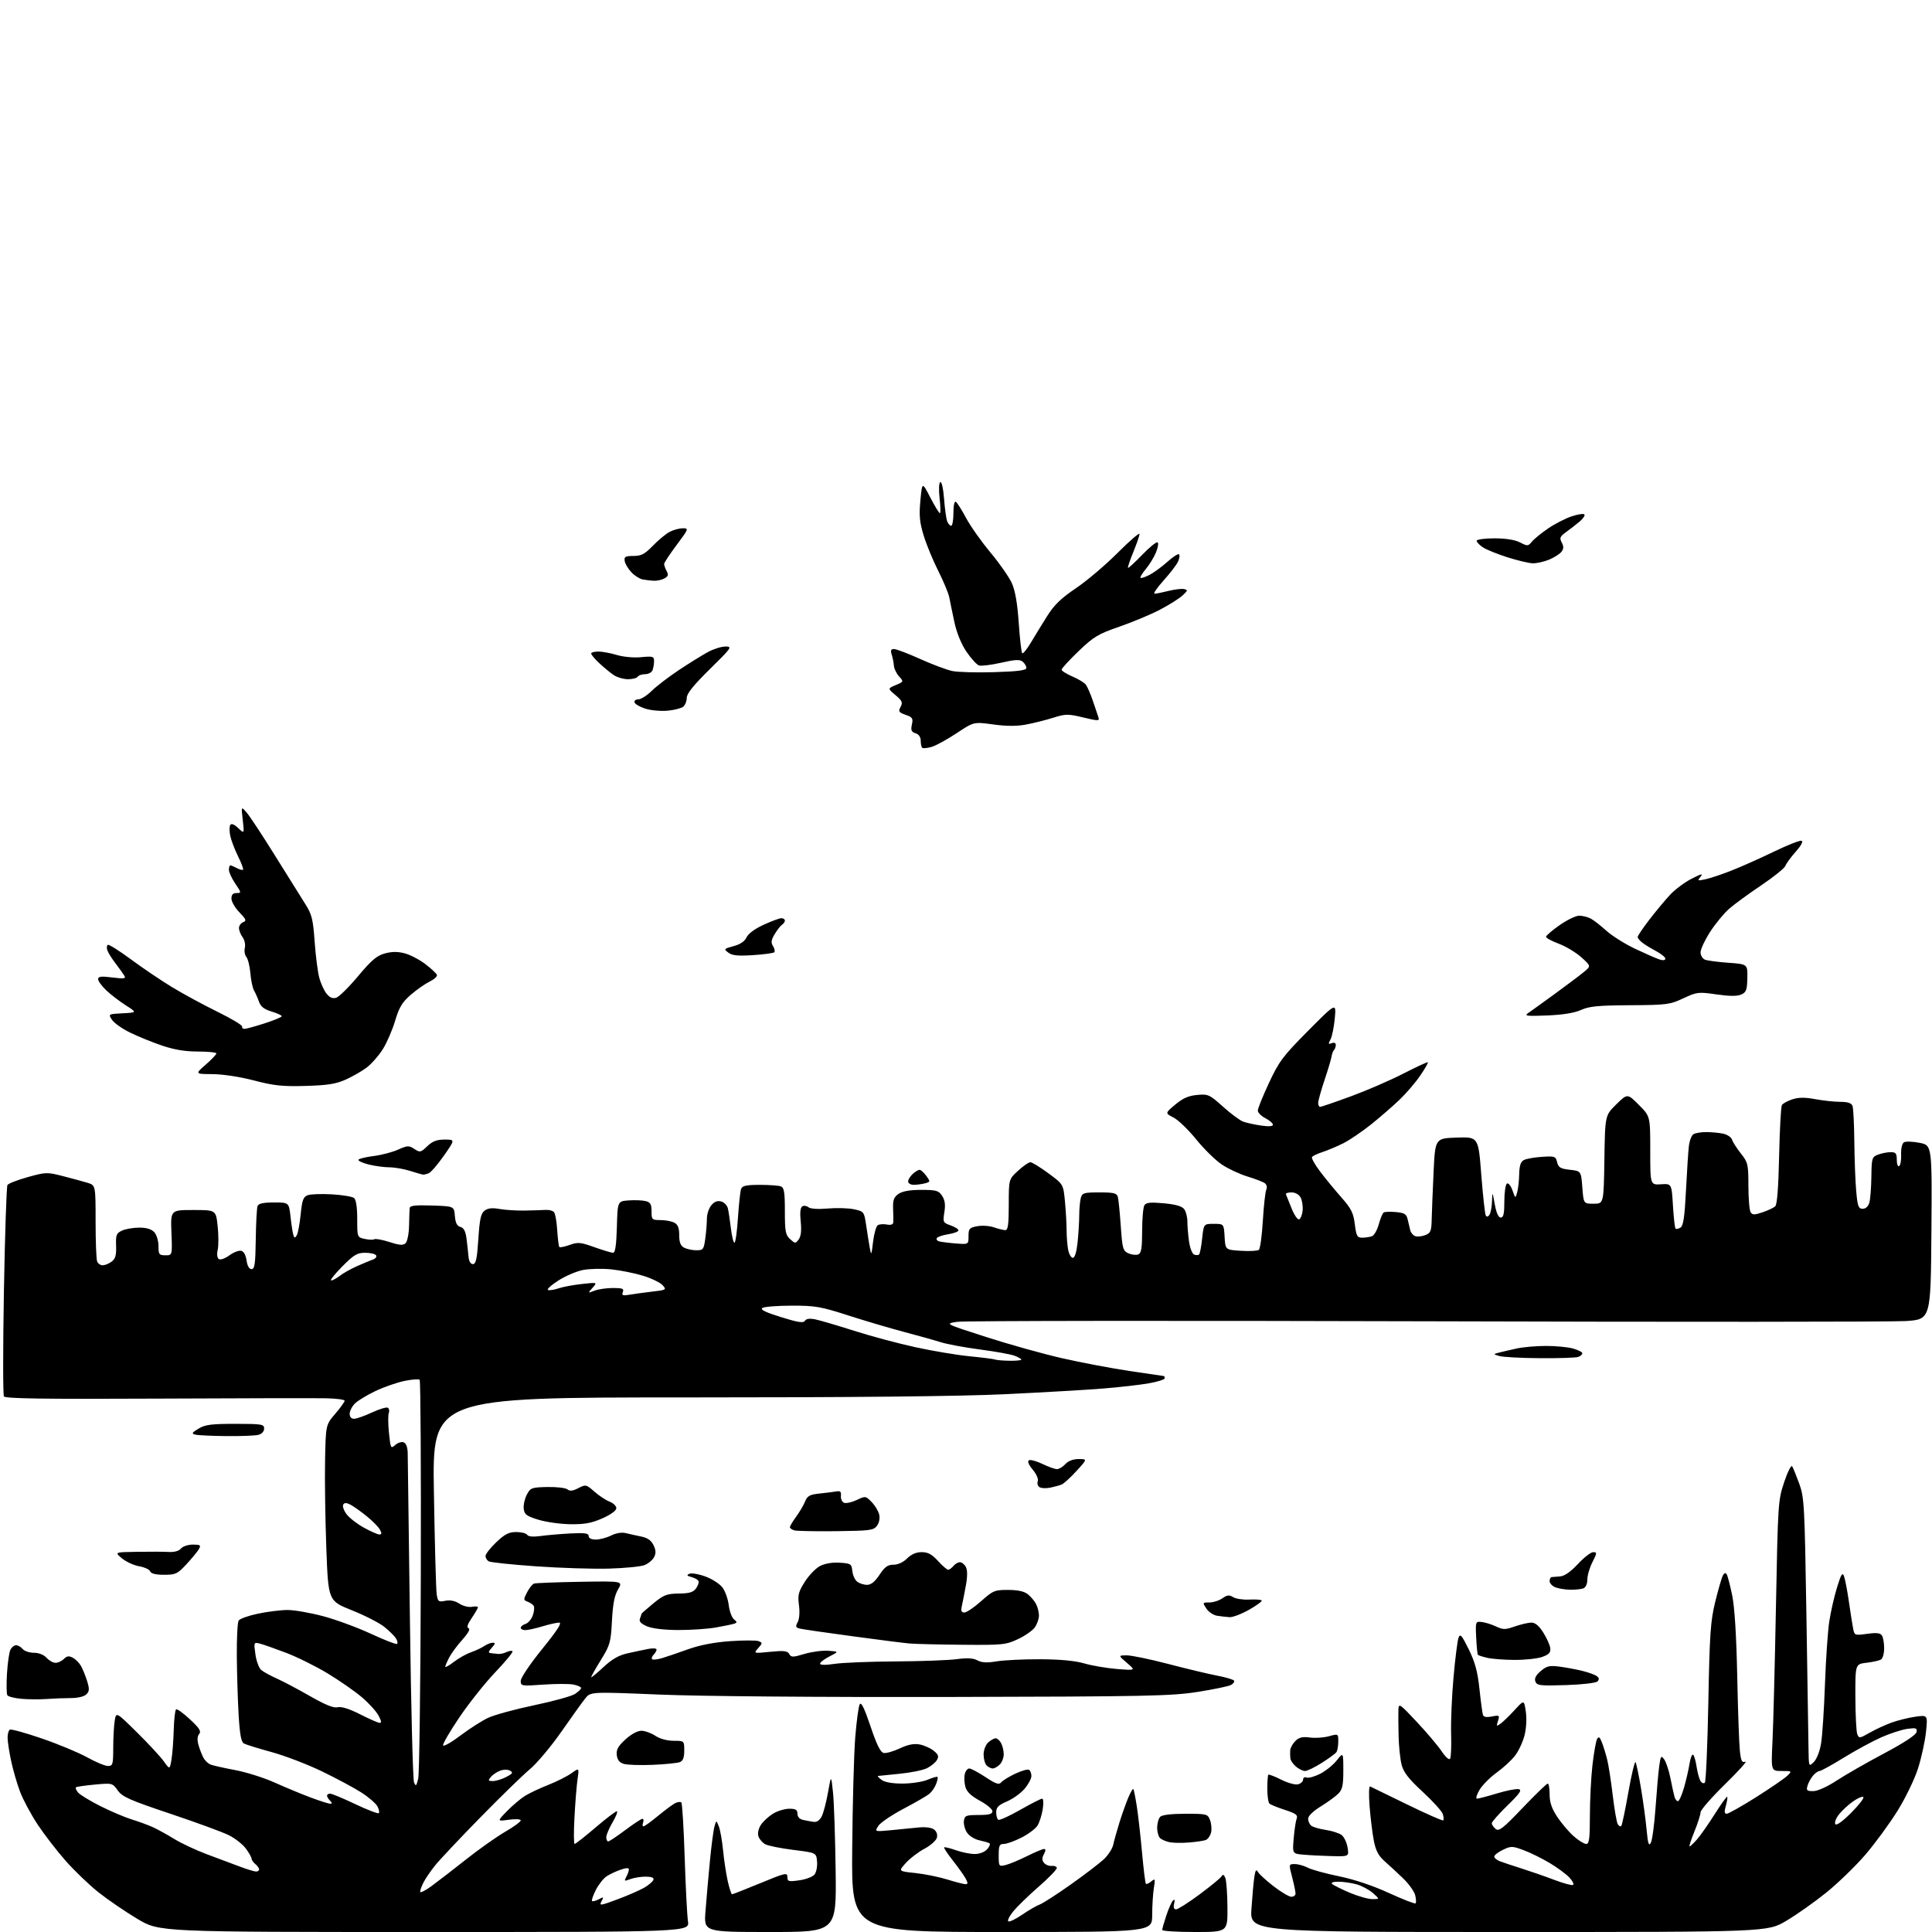 <?xml version="1.0" encoding="UTF-8" standalone="no"?>
<svg 
  version="1.1" 
  xmlns="http://www.w3.org/2000/svg" 
  xmlns:xlink="http://www.w3.org/1999/xlink" 
  xmlns:svg="http://www.w3.org/2000/svg"
  xmlns:rdf="http://www.w3.org/1999/02/22-rdf-syntax-ns#"
  xmlns:cc="http://creativecommons.org/ns#"
  xmlns:dc="http://purl.org/dc/elements/1.1/"
  viewBox="0 0 768 768"
  width="768"
  height="768"
>
<style>svg {background-color: white; }</style>"
<path stroke="none" fill="black" fill-rule="evenodd" d="M168.74,768.00C63.37,768.00 63.37,768.00 54.69,762.83C49.92,759.99 42.98,755.25 39.26,752.31C35.54,749.37 29.63,743.71 26.12,739.73C22.61,735.75 17.57,729.22 14.92,725.21C12.28,721.20 9.14,715.35 7.96,712.21C6.78,709.07 5.19,703.58 4.42,700.00C3.66,696.42 3.03,692.29 3.02,690.81C3.01,689.33 3.40,687.87 3.90,687.56C4.39,687.26 10.13,688.84 16.65,691.08C23.17,693.32 31.27,696.69 34.66,698.57C38.05,700.46 41.76,702.00 42.91,702.00C44.84,702.00 45.00,701.43 45.01,694.75C45.02,690.76 45.28,685.92 45.60,684.00C46.18,680.49 46.18,680.49 54.46,688.66C59.02,693.16 63.81,698.33 65.11,700.15C67.47,703.47 67.47,703.47 68.16,699.49C68.54,697.29 68.94,692.00 69.06,687.73C69.17,683.45 69.60,679.75 70.01,679.49C70.42,679.24 72.91,681.03 75.53,683.48C79.29,686.98 80.07,688.21 79.17,689.29C78.42,690.19 78.34,691.68 78.91,693.69C79.39,695.36 80.27,697.63 80.86,698.74C81.46,699.85 82.74,701.07 83.72,701.45C84.70,701.83 89.10,702.81 93.50,703.64C97.90,704.47 104.92,706.68 109.10,708.56C113.28,710.44 119.70,713.11 123.37,714.49C127.04,715.87 130.58,717.00 131.22,717.00C132.11,717.00 132.11,716.71 131.20,715.80C130.54,715.14 130.00,714.24 130.00,713.80C130.00,713.36 130.56,713.00 131.23,713.00C131.91,713.00 136.41,714.87 141.23,717.17C146.06,719.46 150.26,721.07 150.58,720.75C150.90,720.43 150.65,719.21 150.02,718.03C149.39,716.86 146.49,714.37 143.59,712.51C140.68,710.65 133.62,706.87 127.90,704.11C122.18,701.35 113.22,697.92 108.00,696.49C102.78,695.06 97.83,693.53 97.00,693.09C95.88,692.50 95.34,689.64 94.87,681.90C94.53,676.18 94.20,665.65 94.14,658.50C94.08,651.35 94.40,644.91 94.86,644.20C95.31,643.48 98.79,642.24 102.59,641.45C106.39,640.65 111.68,640.00 114.35,640.00C117.02,640.00 123.36,641.11 128.44,642.46C133.52,643.81 142.10,646.97 147.49,649.47C152.89,651.98 157.56,653.77 157.87,653.47C158.18,653.16 157.96,652.16 157.38,651.25C156.81,650.34 154.74,648.30 152.79,646.72C150.84,645.14 145.02,642.16 139.87,640.11C130.50,636.37 130.50,636.37 129.72,615.43C129.29,603.92 129.06,588.18 129.22,580.45C129.50,566.40 129.50,566.40 133.25,562.02C135.31,559.61 137.00,557.27 137.00,556.82C137.00,556.37 133.74,555.93 129.75,555.84C125.76,555.75 95.45,555.81 62.39,555.97C17.22,556.19 2.10,555.97 1.56,555.09C1.16,554.45 1.16,535.52 1.56,513.04C1.96,490.55 2.59,471.66 2.96,471.06C3.33,470.46 6.98,469.05 11.07,467.91C18.23,465.92 18.74,465.91 25.00,467.52C28.58,468.43 32.96,469.63 34.75,470.17C38.00,471.16 38.00,471.16 38.00,485.50C38.00,493.38 38.27,500.55 38.61,501.42C38.94,502.29 39.95,502.99 40.86,502.97C41.76,502.95 43.36,502.29 44.41,501.49C45.88,500.38 46.28,498.93 46.15,495.19C45.99,490.87 46.26,490.20 48.53,489.17C49.94,488.52 53.03,488.00 55.39,488.00C58.29,488.00 60.23,488.60 61.35,489.83C62.26,490.83 63.00,493.31 63.00,495.33C63.00,498.67 63.25,499.00 65.75,499.00C68.50,499.00 68.50,499.00 68.15,490.00C67.80,481.00 67.80,481.00 76.82,481.00C85.84,481.00 85.84,481.00 86.52,487.39C86.90,490.90 86.91,495.13 86.55,496.79C86.13,498.67 86.32,500.08 87.04,500.52C87.67,500.91 89.52,500.25 91.14,499.05C92.76,497.85 94.86,497.02 95.80,497.20C96.89,497.41 97.68,498.78 98.00,501.01C98.32,503.22 99.05,504.50 100.00,504.50C101.24,504.50 101.53,502.45 101.67,492.69C101.76,486.20 102.08,480.23 102.38,479.44C102.78,478.41 104.63,478.00 108.90,478.00C114.86,478.00 114.86,478.00 115.50,483.75C115.85,486.91 116.36,490.16 116.63,490.97C117.03,492.22 117.24,492.23 117.97,491.05C118.44,490.28 119.14,486.55 119.52,482.76C120.11,476.96 120.56,475.75 122.36,475.10C123.54,474.68 127.88,474.53 132.00,474.77C136.12,475.01 140.06,475.67 140.75,476.23C141.54,476.87 142.00,479.91 142.00,484.54C142.00,491.83 142.01,491.84 144.98,492.49C146.61,492.85 148.34,492.91 148.81,492.61C149.29,492.32 152.00,492.82 154.85,493.73C158.97,495.05 160.27,495.13 161.26,494.14C161.94,493.46 162.55,490.33 162.61,487.20C162.67,484.06 162.78,480.92 162.86,480.21C162.96,479.24 165.18,478.99 171.75,479.21C180.50,479.50 180.50,479.50 180.82,483.36C181.05,486.14 181.66,487.36 183.02,487.72C184.36,488.07 185.06,489.41 185.45,492.35C185.74,494.63 186.10,497.85 186.24,499.50C186.40,501.39 187.06,502.50 188.00,502.50C189.19,502.50 189.63,500.44 190.15,492.56C190.67,484.54 191.15,482.35 192.65,481.24C193.95,480.26 195.68,480.06 198.50,480.58C200.70,480.98 205.20,481.27 208.50,481.22C211.80,481.16 215.56,481.05 216.85,480.96C218.14,480.87 219.63,481.23 220.16,481.76C220.69,482.29 221.29,485.53 221.50,488.96C221.71,492.40 222.10,495.43 222.36,495.70C222.63,495.97 224.48,495.59 226.48,494.87C229.72,493.70 230.78,493.80 236.31,495.78C239.71,497.00 243.05,498.00 243.72,498.00C244.57,498.00 245.01,494.97 245.22,487.75C245.50,477.50 245.50,477.50 249.92,477.18C252.35,477.01 255.39,477.13 256.67,477.45C258.55,477.93 259.00,478.71 259.00,481.52C259.00,484.84 259.16,485.00 262.57,485.00C264.53,485.00 267.00,485.47 268.07,486.04C269.47,486.79 270.00,488.14 270.00,491.00C270.00,493.86 270.53,495.21 271.93,495.96C273.00,496.53 275.19,497.00 276.80,497.00C279.53,497.00 279.77,496.68 280.36,492.36C280.71,489.81 281.00,486.26 281.00,484.47C281.00,482.68 281.79,480.27 282.75,479.12C283.95,477.67 285.18,477.20 286.67,477.60C287.86,477.92 289.06,479.16 289.34,480.34C289.62,481.53 290.16,485.09 290.54,488.25C290.92,491.41 291.56,494.00 291.96,494.00C292.37,494.00 292.99,489.54 293.35,484.08C293.71,478.63 294.27,473.45 294.61,472.58C295.08,471.35 296.73,471.00 302.03,471.00C305.77,471.00 309.55,471.27 310.42,471.61C311.70,472.10 312.00,473.95 312.00,481.45C312.00,489.55 312.26,490.92 314.09,492.58C316.11,494.41 316.23,494.41 317.51,492.66C318.41,491.42 318.66,489.13 318.29,485.56C317.93,482.07 318.15,480.03 318.92,479.55C319.56,479.15 320.66,479.31 321.37,479.89C322.15,480.54 325.17,480.74 329.08,480.40C332.61,480.09 337.30,480.23 339.50,480.71C343.43,481.57 343.51,481.68 344.31,487.04C344.75,490.04 345.40,494.07 345.74,496.00C346.31,499.25 346.41,499.09 347.06,493.63C347.44,490.41 348.29,487.44 348.94,487.03C349.60,486.63 351.23,486.51 352.56,486.77C354.16,487.07 355.03,486.76 355.09,485.87C355.14,485.11 355.11,482.63 355.02,480.36C354.90,477.06 355.33,475.88 357.15,474.61C358.71,473.52 361.62,473.00 366.20,473.00C372.20,473.00 373.13,473.26 374.51,475.37C375.62,477.07 375.88,478.92 375.40,481.88C374.77,485.84 374.87,486.06 377.87,487.10C379.59,487.70 381.00,488.60 381.00,489.09C381.00,489.58 379.19,490.27 376.98,490.62C374.77,490.97 372.71,491.66 372.41,492.14C372.12,492.62 372.46,493.20 373.19,493.43C373.91,493.66 376.86,494.04 379.75,494.28C385.00,494.71 385.00,494.71 385.00,491.40C385.00,488.41 385.34,488.03 388.47,487.44C390.39,487.08 393.38,487.28 395.12,487.89C396.87,488.50 398.91,489.00 399.65,489.00C400.69,489.00 401.00,486.71 401.00,478.88C401.00,468.77 401.00,468.77 404.70,465.38C406.73,463.52 408.93,462.00 409.59,462.00C410.24,462.00 413.46,463.97 416.73,466.38C422.69,470.77 422.69,470.77 423.34,477.63C423.69,481.41 423.99,486.58 423.99,489.12C424.00,491.67 424.28,495.16 424.62,496.87C424.97,498.59 425.80,500.00 426.48,500.00C427.26,500.00 427.95,497.71 428.36,493.85C428.71,490.47 429.01,485.64 429.01,483.10C429.02,480.57 429.30,477.49 429.63,476.25C430.18,474.20 430.83,474.00 437.05,474.00C442.69,474.00 443.95,474.30 444.35,475.75C444.62,476.71 445.15,481.92 445.52,487.32C446.14,496.31 446.39,497.22 448.53,498.20C449.82,498.78 451.58,498.99 452.44,498.66C453.69,498.18 454.00,496.31 454.02,489.28C454.02,484.45 454.43,479.87 454.92,479.10C455.61,478.01 457.34,477.84 462.65,478.33C467.40,478.77 469.88,479.49 470.75,480.68C471.44,481.61 472.00,483.81 472.00,485.55C472.00,487.29 472.29,490.85 472.65,493.45C473.01,496.07 473.92,498.42 474.69,498.71C475.46,499.01 476.35,498.98 476.67,498.66C476.99,498.34 477.54,495.47 477.88,492.29C478.50,486.50 478.50,486.50 482.50,486.50C486.50,486.50 486.50,486.50 486.80,491.66C487.10,496.83 487.10,496.83 493.30,497.21C496.71,497.43 499.92,497.25 500.43,496.82C500.94,496.39 501.65,491.19 502.00,485.27C502.35,479.35 502.97,473.78 503.37,472.91C503.79,471.99 503.54,470.91 502.80,470.35C502.08,469.82 498.99,468.62 495.93,467.70C492.87,466.77 488.29,464.64 485.76,462.96C483.23,461.29 478.63,456.79 475.54,452.96C472.45,449.14 468.39,445.22 466.51,444.25C463.11,442.50 463.11,442.50 467.18,439.09C470.18,436.57 472.45,435.57 475.87,435.26C480.26,434.86 480.79,435.10 486.14,439.90C489.24,442.69 492.84,445.36 494.14,445.85C495.44,446.33 498.64,447.04 501.25,447.42C504.31,447.87 506.00,447.75 506.00,447.09C506.00,446.52 504.65,445.35 503.00,444.50C501.35,443.65 500.00,442.28 500.00,441.46C500.00,440.64 502.00,435.69 504.45,430.45C508.45,421.88 509.98,419.84 520.03,409.72C531.18,398.50 531.18,398.50 530.60,404.80C530.28,408.26 529.51,412.04 528.89,413.20C527.94,414.98 528.02,415.21 529.38,414.68C530.36,414.31 531.00,414.58 531.00,415.36C531.00,416.08 530.69,416.98 530.31,417.36C529.93,417.74 529.48,418.91 529.32,419.95C529.17,421.00 527.90,425.23 526.52,429.35C525.13,433.48 524.00,437.56 524.00,438.43C524.00,439.29 524.34,440.00 524.75,440.01C525.16,440.01 530.64,438.14 536.91,435.84C543.19,433.54 552.59,429.47 557.80,426.80C563.01,424.12 567.42,422.08 567.60,422.27C567.79,422.46 566.43,424.84 564.57,427.56C562.72,430.27 559.02,434.59 556.35,437.15C553.68,439.71 548.58,444.14 545.00,447.00C541.42,449.85 536.48,453.21 534.00,454.46C531.52,455.70 527.82,457.27 525.76,457.94C523.71,458.60 521.80,459.51 521.53,459.95C521.26,460.39 522.69,462.95 524.71,465.63C526.73,468.31 530.52,472.92 533.14,475.89C537.13,480.42 538.00,482.13 538.56,486.64C539.15,491.37 539.50,492.00 541.53,492.00C542.80,492.00 544.54,491.73 545.41,491.40C546.27,491.07 547.48,488.93 548.09,486.65C548.71,484.37 549.59,482.26 550.06,481.97C550.53,481.68 552.73,481.61 554.96,481.82C558.39,482.15 559.11,482.62 559.60,484.86C559.92,486.31 560.39,488.25 560.63,489.16C560.88,490.07 561.74,491.07 562.55,491.38C563.36,491.69 565.14,491.52 566.51,491.00C568.70,490.16 569.01,489.42 569.12,484.77C569.18,481.87 569.52,473.43 569.87,466.00C570.50,452.50 570.50,452.50 579.09,452.21C587.67,451.93 587.67,451.93 588.84,467.07C589.49,475.40 590.29,482.66 590.63,483.21C591.01,483.83 591.58,483.69 592.11,482.86C592.58,482.11 593.03,479.70 593.10,477.50C593.24,473.54 593.25,473.56 594.20,478.75C594.82,482.18 595.65,484.00 596.58,484.00C597.66,484.00 598.00,482.46 598.00,477.56C598.00,474.02 598.46,470.83 599.03,470.48C599.59,470.14 600.58,471.35 601.22,473.17C602.38,476.47 602.40,476.48 603.10,474.00C603.48,472.62 603.85,469.38 603.90,466.79C603.97,463.39 604.49,461.81 605.75,461.14C606.71,460.63 609.95,460.05 612.94,459.86C618.05,459.52 618.42,459.65 618.98,462.00C619.48,464.10 620.30,464.58 624.04,465.00C628.50,465.50 628.50,465.50 629.00,472.00C629.50,478.50 629.50,478.50 633.50,478.50C637.50,478.50 637.50,478.50 637.77,460.94C638.04,443.37 638.04,443.37 642.48,439.02C646.92,434.66 646.92,434.66 651.46,439.20C656.00,443.74 656.00,443.74 656.00,457.39C656.00,471.04 656.00,471.04 660.25,470.77C664.50,470.50 664.50,470.50 665.02,479.19C665.31,483.97 665.77,488.10 666.05,488.38C666.33,488.66 667.22,488.48 668.03,487.98C669.15,487.29 669.67,483.78 670.20,473.29C670.58,465.70 671.10,457.75 671.35,455.62C671.60,453.48 672.41,451.35 673.15,450.88C673.89,450.41 676.13,450.02 678.13,450.02C680.12,450.01 683.14,450.28 684.85,450.62C686.56,450.96 688.19,452.04 688.51,453.03C688.82,454.02 690.41,456.50 692.04,458.55C694.83,462.06 695.00,462.81 695.02,471.39C695.02,476.40 695.42,481.11 695.89,481.86C696.61,482.99 697.40,483.00 700.63,481.91C702.76,481.19 705.02,480.13 705.66,479.55C706.44,478.85 706.96,472.16 707.23,459.45C707.46,448.97 707.95,439.89 708.33,439.27C708.72,438.65 710.57,437.64 712.46,437.01C714.95,436.19 717.47,436.17 721.63,436.94C724.79,437.52 729.26,438.00 731.58,438.00C734.49,438.00 735.97,438.49 736.39,439.58C736.73,440.45 737.06,446.86 737.12,453.83C737.19,460.80 737.53,469.65 737.87,473.50C738.42,479.57 738.76,480.50 740.45,480.50C741.69,480.50 742.67,479.58 743.11,478.00C743.49,476.62 743.85,472.00 743.90,467.73C744.00,460.34 744.13,459.90 746.57,458.98C747.98,458.44 750.23,458.00 751.57,458.00C753.61,458.00 754.00,458.48 754.00,461.06C754.00,462.74 754.43,463.85 754.95,463.53C755.47,463.21 755.82,461.13 755.73,458.92C755.64,456.57 756.10,454.55 756.84,454.10C757.54,453.66 760.35,453.75 763.07,454.29C768.03,455.27 768.03,455.27 767.76,489.89C767.50,524.50 767.50,524.50 757.50,525.14C752.00,525.49 666.05,525.53 566.50,525.23C466.95,524.94 383.26,525.03 380.52,525.44C375.53,526.19 375.53,526.19 392.02,531.48C401.08,534.40 414.57,538.17 422.00,539.87C429.43,541.57 441.53,543.87 448.90,544.98C456.26,546.09 462.45,547.00 462.65,547.00C462.84,547.00 463.00,547.40 463.00,547.89C463.00,548.37 460.19,549.27 456.75,549.88C453.31,550.49 445.10,551.43 438.50,551.96C431.90,552.50 414.35,553.51 399.50,554.22C381.49,555.07 339.10,555.50 272.18,555.50C171.86,555.50 171.86,555.50 172.48,593.00C172.82,613.62 173.31,631.95 173.59,633.72C174.04,636.68 174.32,636.89 177.03,636.34C178.97,635.96 180.87,636.34 182.60,637.47C184.04,638.42 186.30,638.99 187.61,638.73C188.92,638.48 190.00,638.56 190.00,638.91C190.00,639.25 188.88,641.18 187.52,643.19C185.80,645.72 185.41,646.97 186.27,647.26C187.04,647.52 186.13,649.20 183.81,651.78C181.78,654.04 179.41,657.24 178.56,658.89C177.70,660.55 177.00,662.20 177.00,662.57C177.00,662.94 178.58,662.04 180.50,660.57C182.43,659.10 185.47,657.40 187.25,656.79C189.04,656.18 191.39,655.08 192.47,654.34C193.56,653.60 195.09,653.00 195.88,653.00C196.99,653.00 196.91,653.44 195.50,655.00C194.09,656.56 194.00,657.03 195.10,657.15C195.87,657.24 197.18,657.38 198.00,657.47C198.82,657.56 200.33,657.23 201.34,656.74C202.35,656.24 203.42,656.09 203.73,656.40C204.04,656.71 200.97,660.46 196.89,664.73C192.82,669.00 186.40,677.07 182.63,682.65C178.85,688.24 175.93,693.26 176.13,693.82C176.34,694.38 179.43,692.63 183.00,689.92C186.57,687.22 191.53,684.05 194.00,682.88C196.47,681.71 204.70,679.46 212.28,677.87C219.87,676.29 227.18,674.27 228.53,673.39C229.89,672.50 231.00,671.43 231.00,671.01C231.00,670.59 229.63,669.98 227.95,669.64C226.27,669.30 220.87,669.32 215.95,669.66C207.27,670.28 207.00,670.23 207.00,668.16C207.00,666.96 210.75,661.39 215.52,655.51C221.57,648.04 223.52,645.00 222.27,645.01C221.29,645.02 218.29,645.69 215.59,646.51C212.89,647.33 209.85,648.00 208.84,648.00C207.83,648.00 207.00,647.58 207.00,647.07C207.00,646.55 207.86,645.86 208.92,645.53C209.97,645.19 211.27,643.65 211.81,642.10C212.35,640.55 212.50,638.85 212.15,638.32C211.79,637.79 210.70,637.06 209.72,636.70C208.05,636.08 208.04,635.83 209.52,632.97C210.39,631.28 211.64,629.71 212.30,629.49C212.96,629.27 221.18,628.95 230.57,628.79C247.64,628.50 247.64,628.50 245.69,631.80C244.28,634.19 243.61,637.64 243.26,644.30C242.82,652.85 242.51,653.95 238.89,659.81C236.75,663.28 235.00,666.38 235.00,666.69C235.00,667.01 237.16,665.25 239.80,662.78C243.30,659.51 245.94,658.00 249.55,657.20C252.27,656.59 255.96,655.81 257.75,655.47C259.54,655.12 261.00,655.24 261.00,655.72C261.00,656.20 260.47,657.13 259.82,657.78C259.17,658.43 258.90,659.23 259.22,659.56C259.55,659.88 261.32,659.69 263.16,659.14C265.00,658.59 269.67,657.00 273.55,655.60C278.19,653.94 283.90,652.84 290.21,652.39C295.50,652.02 300.60,652.02 301.55,652.38C303.16,653.00 303.15,653.18 301.39,655.17C299.50,657.29 299.50,657.29 306.19,656.62C311.63,656.08 313.04,656.24 313.73,657.49C314.50,658.86 315.13,658.85 319.85,657.45C322.74,656.59 327.00,656.03 329.30,656.21C333.50,656.52 333.50,656.52 329.75,658.45C327.69,659.50 326.00,660.80 326.00,661.32C326.00,661.92 328.17,661.95 331.75,661.41C334.91,660.93 345.82,660.50 356.00,660.44C366.18,660.38 377.12,659.98 380.33,659.54C384.47,658.98 386.85,659.12 388.54,660.02C390.25,660.94 392.38,661.05 396.20,660.41C399.12,659.93 406.90,659.55 413.50,659.58C421.45,659.61 427.35,660.17 431.00,661.23C434.02,662.12 439.88,663.11 444.00,663.45C451.50,664.05 451.50,664.05 448.00,661.05C444.50,658.05 444.50,658.05 447.87,658.03C449.72,658.01 457.15,659.55 464.37,661.44C471.59,663.33 480.32,665.42 483.77,666.08C487.23,666.73 490.28,667.64 490.55,668.08C490.83,668.53 490.26,669.32 489.28,669.83C488.30,670.34 482.32,671.58 476.00,672.57C465.63,674.20 455.92,674.40 377.00,674.57C324.96,674.68 278.41,674.30 262.13,673.62C234.77,672.49 234.77,672.49 232.63,675.17C231.46,676.64 227.16,682.63 223.09,688.47C219.01,694.31 213.40,700.98 210.63,703.29C207.85,705.61 198.94,714.28 190.82,722.58C182.70,730.87 174.65,739.42 172.93,741.58C171.21,743.73 169.17,746.72 168.40,748.20C167.63,749.69 167.00,751.39 167.00,751.98C167.00,752.58 169.02,751.59 171.49,749.78C173.96,747.98 180.15,743.20 185.24,739.17C190.33,735.13 197.31,730.20 200.75,728.20C204.19,726.21 207.00,724.16 207.00,723.65C207.00,723.13 204.97,723.01 202.29,723.37C197.57,724.02 197.57,724.02 201.54,719.95C203.72,717.71 206.95,714.97 208.72,713.88C210.49,712.78 214.64,710.82 217.95,709.52C221.26,708.22 225.37,706.16 227.10,704.93C230.24,702.69 230.24,702.69 229.60,707.10C229.24,709.52 228.69,716.34 228.37,722.25C228.04,728.16 228.07,733.00 228.42,733.00C228.78,733.00 232.50,730.08 236.69,726.50C240.88,722.92 244.71,720.00 245.19,720.00C245.68,720.00 244.94,721.95 243.54,724.34C242.14,726.72 241.00,729.42 241.00,730.34C241.00,731.25 241.35,732.00 241.77,732.00C242.19,732.00 245.23,729.98 248.52,727.51C251.81,725.04 254.89,723.02 255.36,723.01C255.83,723.00 255.95,723.67 255.64,724.50C255.32,725.33 255.39,726.00 255.80,726.00C256.21,726.00 258.75,724.17 261.46,721.93C264.16,719.70 267.23,717.41 268.27,716.85C269.32,716.29 270.47,716.14 270.84,716.50C271.20,716.87 271.80,726.68 272.17,738.31C272.54,749.94 273.13,761.38 273.48,763.73C274.12,768.00 274.12,768.00 168.74,768.00zM306.15,768.00C279.79,768.00 279.79,768.00 280.44,759.75C280.79,755.21 281.57,746.36 282.17,740.08C282.77,733.80 283.60,727.50 284.01,726.08C284.75,723.50 284.75,723.50 285.74,726.00C286.29,727.38 287.05,731.65 287.43,735.50C287.80,739.35 288.64,744.86 289.28,747.75C289.93,750.64 290.70,753.00 291.00,753.00C291.31,753.00 296.38,751.01 302.28,748.57C312.17,744.48 313.00,744.29 313.00,746.13C313.00,747.93 313.45,748.06 317.75,747.45C320.36,747.09 323.08,746.05 323.79,745.14C324.51,744.24 324.96,741.92 324.79,740.00C324.50,736.50 324.50,736.50 315.42,735.37C310.42,734.75 305.39,733.74 304.23,733.13C303.08,732.51 301.84,731.08 301.48,729.95C301.10,728.74 301.50,726.88 302.47,725.40C303.37,724.03 305.55,722.03 307.30,720.96C309.06,719.88 311.96,719.01 313.75,719.00C316.32,719.00 317.00,719.41 317.00,720.98C317.00,722.22 317.84,723.14 319.25,723.45C320.49,723.72 322.38,724.07 323.44,724.22C324.68,724.40 325.85,723.60 326.64,722.05C327.33,720.70 328.45,716.42 329.14,712.55C330.39,705.50 330.39,705.50 331.13,712.50C331.54,716.35 332.01,730.41 332.18,743.75C332.50,768.00 332.50,768.00 306.15,768.00zM398.25,768.00C338.50,768.00 338.50,768.00 338.76,735.25C338.91,717.24 339.45,697.21 339.96,690.75C340.48,684.28 341.28,678.32 341.75,677.49C342.34,676.43 343.61,679.02 346.04,686.24C348.55,693.67 350.00,696.59 351.31,696.83C352.30,697.02 355.18,696.19 357.72,695.00C360.93,693.49 363.31,693.02 365.59,693.45C367.39,693.79 369.90,694.92 371.18,695.97C373.06,697.51 373.29,698.22 372.41,699.69C371.81,700.68 370.01,702.14 368.42,702.92C366.82,703.70 361.92,704.68 357.51,705.11C353.10,705.53 349.27,705.92 349.00,705.97C348.73,706.02 349.37,706.72 350.44,707.53C351.67,708.46 354.70,709.00 358.72,709.00C362.21,709.00 366.69,708.32 368.69,707.49C370.68,706.65 372.48,706.14 372.68,706.35C372.89,706.55 372.64,707.82 372.13,709.15C371.62,710.49 370.43,712.24 369.48,713.04C368.52,713.84 363.90,716.52 359.19,719.00C354.49,721.48 349.97,724.54 349.15,725.82C347.66,728.14 347.66,728.14 354.08,727.54C357.61,727.21 362.55,726.72 365.05,726.46C367.85,726.17 370.24,726.47 371.28,727.24C372.32,728.02 372.76,729.28 372.42,730.53C372.12,731.65 369.91,733.61 367.51,734.89C365.10,736.16 361.77,738.70 360.11,740.53C357.09,743.85 357.09,743.85 363.79,744.55C367.48,744.94 373.20,746.09 376.50,747.11C379.80,748.14 383.08,748.98 383.79,748.99C384.80,749.00 384.82,748.54 383.88,746.77C383.22,745.55 380.94,742.34 378.81,739.64C376.68,736.94 375.10,734.56 375.31,734.36C375.52,734.15 377.61,734.66 379.97,735.49C382.32,736.32 385.70,737.00 387.47,737.00C389.36,737.00 391.40,736.22 392.41,735.10C393.36,734.05 393.76,732.98 393.32,732.72C392.87,732.45 391.02,731.92 389.22,731.53C387.41,731.14 385.24,729.77 384.39,728.47C383.54,727.18 382.99,725.08 383.17,723.81C383.47,721.72 384.02,721.50 389.00,721.49C393.20,721.48 394.50,721.13 394.50,719.99C394.50,719.18 392.26,717.30 389.52,715.82C386.03,713.93 384.31,712.29 383.76,710.32C383.33,708.77 383.21,706.49 383.51,705.25C383.80,704.01 384.60,703.00 385.29,703.00C385.98,703.00 388.88,704.53 391.72,706.41C395.91,709.17 397.11,709.57 398.00,708.50C398.61,707.77 401.13,706.22 403.60,705.06C406.07,703.89 408.53,703.21 409.05,703.53C409.57,703.85 410.00,704.96 410.00,705.98C410.00,707.01 408.79,709.28 407.31,711.04C405.84,712.79 402.69,715.06 400.31,716.08C396.89,717.55 396.00,718.44 396.00,720.41C396.00,721.77 396.38,723.12 396.84,723.40C397.31,723.69 401.21,721.92 405.51,719.46C409.82,717.01 413.75,715.00 414.26,715.00C414.78,715.00 414.88,716.84 414.49,719.25C414.12,721.59 413.17,724.51 412.39,725.74C411.60,726.98 408.74,729.11 406.02,730.49C403.29,731.87 400.15,733.00 399.03,733.00C397.29,733.00 397.00,733.64 397.00,737.52C397.00,741.94 397.06,742.02 399.75,741.38C401.26,741.01 405.07,739.43 408.22,737.86C411.37,736.29 414.42,735.00 415.01,735.00C415.75,735.00 415.73,735.63 414.97,737.06C414.15,738.59 414.17,739.50 415.03,740.53C415.67,741.31 417.02,741.84 418.04,741.72C419.05,741.60 419.98,741.95 420.10,742.50C420.23,743.05 416.99,746.41 412.92,749.96C408.84,753.51 404.23,758.00 402.68,759.93C401.13,761.87 400.32,763.61 400.89,763.80C401.46,763.99 403.94,762.76 406.39,761.08C408.84,759.39 411.94,757.59 413.27,757.09C414.61,756.58 420.15,753.01 425.60,749.15C431.04,745.29 436.94,740.80 438.71,739.16C440.47,737.53 442.18,734.91 442.52,733.35C442.85,731.78 443.96,727.80 444.99,724.50C446.02,721.20 447.59,716.76 448.49,714.64C449.38,712.52 450.29,710.96 450.50,711.17C450.72,711.38 451.34,714.47 451.90,718.03C452.45,721.59 453.39,729.88 453.98,736.45C454.58,743.02 455.26,748.60 455.51,748.84C455.75,749.09 456.71,748.66 457.64,747.89C459.19,746.61 459.28,746.83 458.68,750.50C458.32,752.70 458.02,757.54 458.01,761.25C458.00,768.00 458.00,768.00 398.25,768.00zM475.00,768.00C467.85,768.00 462.00,767.63 462.00,767.18C462.00,766.73 462.73,764.14 463.63,761.43C464.53,758.72 465.72,756.05 466.27,755.50C466.94,754.83 467.09,755.25 466.73,756.75C466.38,758.22 466.64,759.00 467.51,759.00C468.23,759.00 472.41,756.34 476.80,753.09C481.18,749.84 485.13,746.60 485.56,745.90C486.14,744.96 486.54,745.13 487.10,746.57C487.52,747.63 487.89,752.89 487.93,758.25C488.00,768.00 488.00,768.00 475.00,768.00zM599.70,768.00C496.85,768.00 496.85,768.00 497.47,758.75C497.81,753.66 498.33,747.94 498.63,746.03C499.05,743.37 499.38,742.92 500.05,744.13C500.54,745.00 503.35,747.57 506.31,749.85C509.27,752.13 512.43,754.00 513.34,754.00C514.25,754.00 515.00,753.42 515.00,752.72C515.00,752.01 514.39,749.09 513.65,746.22C512.29,741.00 512.29,741.00 514.70,741.00C516.02,741.00 518.36,741.65 519.90,742.45C521.44,743.25 527.02,744.78 532.30,745.86C538.28,747.08 545.72,749.57 552.05,752.47C557.63,755.03 562.44,756.90 562.72,756.61C563.01,756.33 562.93,754.86 562.55,753.35C562.17,751.83 559.96,748.78 557.63,746.55C555.30,744.32 551.99,741.25 550.26,739.73C547.96,737.69 546.87,735.58 546.12,731.73C545.56,728.85 544.81,722.73 544.44,718.13C544.07,713.51 544.16,709.93 544.64,710.14C545.11,710.36 551.74,713.58 559.37,717.31C567.00,721.04 573.45,723.88 573.71,723.62C573.97,723.36 573.89,722.23 573.53,721.11C573.18,719.98 569.58,716.01 565.54,712.28C559.94,707.11 557.95,704.55 557.16,701.50C556.59,699.30 556.05,694.12 555.96,690.00C555.86,685.88 555.83,681.22 555.89,679.65C556.00,676.93 556.34,677.16 563.25,684.54C567.24,688.80 571.69,694.06 573.13,696.23C574.68,698.55 576.05,699.73 576.44,699.10C576.81,698.50 576.99,694.07 576.84,689.26C576.69,684.44 577.12,674.34 577.79,666.82C578.46,659.29 579.36,652.20 579.78,651.05C580.44,649.28 581.04,649.95 583.85,655.64C586.36,660.74 587.37,664.46 588.11,671.41C588.64,676.41 589.27,681.05 589.50,681.73C589.78,682.55 590.99,682.75 593.08,682.33C596.04,681.74 596.18,681.85 595.47,684.09C594.77,686.30 594.86,686.38 596.61,685.09C597.65,684.32 600.15,681.89 602.16,679.69C605.83,675.68 605.83,675.68 606.53,680.35C606.94,683.11 606.74,686.97 606.04,689.76C605.39,692.37 603.71,696.00 602.31,697.83C600.91,699.67 597.61,702.72 594.96,704.62C592.31,706.52 589.23,709.64 588.11,711.54C586.99,713.44 586.54,715.00 587.13,715.00C587.71,715.00 591.28,714.06 595.05,712.92C598.82,711.77 602.71,711.01 603.70,711.22C605.12,711.52 604.17,712.89 599.25,717.69C595.81,721.04 593.00,724.22 593.00,724.77C593.00,725.31 593.69,726.33 594.53,727.03C595.84,728.11 597.43,726.87 605.28,718.65C610.35,713.34 614.84,709.00 615.25,709.00C615.66,709.00 616.00,710.95 616.00,713.33C616.00,716.48 616.83,718.91 619.06,722.28C620.74,724.82 623.69,728.27 625.60,729.95C627.51,731.63 629.73,733.00 630.53,733.00C631.73,733.00 632.00,730.96 632.01,721.75C632.01,715.56 632.47,706.50 633.03,701.61C633.59,696.73 634.42,692.07 634.87,691.27C635.50,690.15 635.94,690.47 636.79,692.66C637.41,694.22 638.35,697.30 638.89,699.50C639.44,701.70 640.42,708.08 641.09,713.68C641.75,719.27 642.65,724.44 643.09,725.15C643.53,725.86 644.15,726.18 644.47,725.86C644.79,725.55 646.06,719.49 647.31,712.39C648.56,705.30 649.84,699.95 650.17,700.50C650.49,701.05 651.47,705.77 652.34,711.00C653.22,716.23 654.21,723.63 654.56,727.45C655.07,732.91 655.42,734.00 656.22,732.57C656.78,731.56 657.63,725.29 658.10,718.62C658.57,711.95 659.23,704.48 659.57,702.02C660.14,697.94 660.31,697.71 661.55,699.40C662.30,700.43 663.41,703.79 664.03,706.88C664.64,709.97 665.36,713.29 665.64,714.25C665.91,715.21 666.52,716.00 667.00,716.00C667.47,716.00 668.54,713.64 669.38,710.75C670.22,707.86 671.21,703.60 671.58,701.27C671.95,698.94 672.59,697.25 673.01,697.51C673.43,697.76 674.06,699.89 674.41,702.24C674.77,704.58 675.47,707.16 675.97,707.97C676.48,708.78 677.25,709.08 677.70,708.64C678.14,708.20 678.77,693.81 679.09,676.67C679.61,649.30 679.95,644.42 681.86,636.63C683.06,631.74 684.42,627.07 684.88,626.25C685.45,625.22 685.94,625.10 686.41,625.85C686.78,626.46 687.76,630.23 688.58,634.23C689.54,638.93 690.24,650.16 690.57,666.00C690.84,679.48 691.31,692.84 691.60,695.69C692.04,700.01 692.41,700.79 693.81,700.30C694.74,699.97 691.11,704.00 685.75,709.24C680.39,714.48 676.00,719.51 676.00,720.41C676.00,721.30 674.91,724.73 673.57,728.02C672.23,731.31 671.36,734.00 671.62,734.00C671.88,734.00 673.20,732.76 674.54,731.25C675.88,729.74 679.06,725.21 681.60,721.19C684.14,717.17 686.38,714.05 686.59,714.26C686.80,714.46 686.55,716.07 686.05,717.82C685.38,720.18 685.46,721.00 686.38,721.00C687.07,721.00 692.33,718.03 698.07,714.41C703.80,710.78 709.39,706.96 710.47,705.91C712.42,704.02 712.40,704.00 708.23,704.00C704.02,704.00 704.02,704.00 704.59,692.25C704.91,685.79 705.53,661.60 705.97,638.50C706.75,597.50 706.83,596.32 709.25,589.13C710.61,585.07 712.04,582.25 712.41,582.86C712.79,583.47 714.05,586.56 715.21,589.73C717.20,595.16 717.37,598.17 718.06,641.00C718.47,666.02 718.85,690.09 718.90,694.47C719.00,702.44 719.00,702.44 721.02,700.43C722.20,699.25 723.41,696.14 723.92,692.95C724.41,689.95 725.10,679.40 725.45,669.50C725.81,659.60 726.58,648.35 727.17,644.50C727.76,640.65 729.15,634.58 730.25,631.00C731.88,625.71 732.40,624.89 733.03,626.58C733.46,627.73 734.32,632.23 734.95,636.58C735.57,640.94 736.33,645.77 736.64,647.33C737.18,650.11 737.29,650.15 742.22,649.47C745.97,648.95 747.46,649.13 748.11,650.14C748.58,650.89 748.98,653.16 748.98,655.19C748.99,657.22 748.44,659.23 747.75,659.67C747.06,660.10 744.48,660.68 742.00,660.97C737.50,661.50 737.50,661.50 737.54,674.50C737.56,681.65 737.90,688.33 738.29,689.34C738.97,691.09 739.23,691.06 743.25,688.77C745.59,687.43 749.52,685.62 752.00,684.73C754.48,683.84 758.71,682.80 761.40,682.42C766.30,681.73 766.30,681.73 765.62,688.42C765.24,692.10 763.83,698.59 762.49,702.84C761.11,707.22 757.55,714.58 754.28,719.85C751.10,724.96 745.34,732.82 741.47,737.32C737.60,741.82 730.62,748.58 725.97,752.34C721.31,756.10 714.13,761.17 710.02,763.59C702.54,768.00 702.54,768.00 599.70,768.00zM245.48,755.01C249.57,753.48 254.36,751.39 256.13,750.36C257.89,749.33 259.53,747.92 259.75,747.24C260.03,746.41 259.00,746.00 256.65,746.00C254.71,746.00 251.96,746.44 250.54,746.99C248.17,747.89 248.03,747.80 248.97,746.05C249.54,745.00 250.00,743.68 250.00,743.12C250.00,742.45 248.88,742.49 246.75,743.22C244.96,743.83 242.46,745.00 241.19,745.82C239.92,746.64 237.98,749.08 236.87,751.25C235.77,753.42 235.08,755.41 235.34,755.68C235.61,755.94 236.80,755.64 237.99,755.01C239.96,753.95 240.06,754.02 239.10,755.81C238.13,757.63 238.62,757.57 245.48,755.01zM545.50,754.93C548.50,754.94 548.50,754.94 545.75,752.51C544.23,751.18 541.31,749.62 539.25,749.05C537.19,748.48 533.95,748.01 532.05,748.01C529.96,748.00 528.97,748.36 529.55,748.91C530.07,749.40 533.20,750.96 536.50,752.37C539.80,753.77 543.85,754.92 545.50,754.93zM625.33,749.29C625.78,749.01 625.11,747.68 623.83,746.32C622.55,744.96 619.03,742.36 616.00,740.56C612.98,738.75 608.34,736.46 605.69,735.48C601.20,733.80 600.66,733.79 597.44,735.33C595.55,736.23 594.00,737.43 594.00,738.01C594.00,738.58 595.01,739.43 596.25,739.89C597.49,740.36 601.42,741.67 605.00,742.80C608.58,743.94 614.42,745.97 618.00,747.33C621.58,748.68 624.87,749.57 625.33,749.29zM101.75,743.96C102.44,743.98 103.00,743.61 103.00,743.12C103.00,742.64 102.33,741.68 101.50,741.00C100.67,740.32 100.00,739.34 100.00,738.84C100.00,738.33 98.99,736.54 97.75,734.86C96.51,733.17 93.47,730.78 91.00,729.54C88.53,728.30 78.04,724.45 67.71,720.99C51.53,715.57 48.62,714.28 46.80,711.72C44.70,708.77 44.61,708.75 37.65,709.40C33.78,709.76 30.41,710.25 30.17,710.50C29.92,710.75 30.32,711.68 31.05,712.56C31.79,713.45 35.79,715.88 39.95,717.98C44.11,720.07 49.76,722.46 52.51,723.30C55.25,724.13 59.08,725.55 61.00,726.44C62.92,727.34 66.72,729.44 69.43,731.11C72.14,732.78 77.99,735.51 82.43,737.17C86.87,738.83 92.75,741.03 95.50,742.06C98.25,743.09 101.06,743.94 101.75,743.96zM529.38,737.83C525.60,737.73 520.53,737.48 518.12,737.26C513.74,736.87 513.74,736.87 514.27,730.69C514.56,727.28 515.10,723.76 515.47,722.85C516.00,721.54 515.04,720.85 510.82,719.48C507.89,718.53 505.11,717.40 504.63,716.96C504.16,716.53 503.77,713.86 503.77,711.03C503.77,708.21 503.96,705.71 504.18,705.48C504.41,705.26 506.71,706.14 509.29,707.44C511.87,708.75 514.88,709.58 515.99,709.29C517.10,709.00 518.00,708.16 518.00,707.41C518.00,706.67 518.63,706.30 519.40,706.60C520.17,706.90 522.61,706.22 524.81,705.10C527.01,703.97 529.97,701.58 531.39,699.78C533.98,696.50 533.98,696.50 533.99,703.75C534.00,709.70 533.64,711.36 531.98,713.02C530.86,714.14 527.71,716.43 524.98,718.11C522.00,719.94 520.00,721.89 520.00,722.96C520.00,723.95 520.56,725.20 521.25,725.75C521.94,726.30 524.52,727.05 527.00,727.42C529.48,727.79 532.31,728.70 533.30,729.44C534.28,730.18 535.35,732.41 535.68,734.39C536.26,738.00 536.26,738.00 529.38,737.83zM472.66,732.42C469.82,732.65 466.38,732.60 465.00,732.32C463.62,732.04 461.94,731.35 461.25,730.78C460.56,730.22 460.00,728.33 460.00,726.58C460.00,724.83 460.54,722.86 461.20,722.20C461.95,721.45 465.69,721.00 471.22,721.00C479.78,721.00 480.08,721.08 481.03,723.57C481.56,724.98 481.74,727.20 481.41,728.50C481.09,729.79 480.15,731.11 479.32,731.43C478.50,731.74 475.51,732.19 472.66,732.42zM735.83,720.65C738.90,717.58 741.09,714.76 740.71,714.37C740.32,713.99 738.46,714.78 736.57,716.12C734.67,717.47 732.17,719.79 731.00,721.28C729.83,722.76 729.18,724.49 729.56,725.10C730.00,725.80 732.34,724.14 735.83,720.65zM720.78,712.00C722.51,712.00 726.28,710.30 730.09,707.81C733.62,705.50 742.12,700.63 749.00,696.98C756.93,692.76 761.63,689.67 761.85,688.52C762.16,686.95 761.68,686.78 758.23,687.24C756.04,687.54 751.38,689.05 747.87,690.60C744.37,692.15 737.64,695.80 732.91,698.71C728.19,701.62 723.87,704.00 723.32,704.00C722.76,704.00 721.62,704.79 720.77,705.75C719.93,706.71 718.93,708.51 718.55,709.75C717.95,711.73 718.22,712.00 720.78,712.00zM166.25,707.00C166.70,705.08 167.17,668.77 167.28,626.33C167.39,583.88 167.19,548.85 166.82,548.49C166.46,548.12 163.73,548.33 160.76,548.95C157.80,549.56 152.62,551.36 149.27,552.95C145.91,554.54 142.22,556.78 141.08,557.92C139.94,559.06 139.00,560.90 139.00,562.00C139.00,563.24 139.66,564.00 140.75,563.99C141.71,563.98 144.91,562.86 147.85,561.49C150.79,560.12 153.63,559.27 154.17,559.60C154.70,559.93 154.87,560.89 154.55,561.72C154.23,562.56 154.26,566.13 154.63,569.65C155.25,575.77 155.36,575.98 157.10,574.41C158.11,573.50 159.62,573.02 160.46,573.35C161.45,573.73 162.03,575.29 162.07,577.72C162.11,579.80 162.50,609.62 162.95,644.00C163.39,678.38 164.12,707.40 164.58,708.50C165.31,710.25 165.52,710.05 166.25,707.00zM195.93,708.00C197.12,708.00 199.50,707.27 201.22,706.39C203.81,705.04 204.07,704.62 202.75,703.88C201.82,703.36 200.18,703.36 198.79,703.89C197.48,704.39 195.82,705.51 195.09,706.40C193.93,707.78 194.05,708.00 195.93,708.00zM518.77,704.00C517.92,704.00 516.30,703.21 515.17,702.25C514.04,701.29 513.03,699.83 512.94,699.00C512.84,698.17 512.82,696.71 512.88,695.75C512.95,694.79 513.86,693.14 514.92,692.08C516.38,690.62 517.75,690.29 520.71,690.69C522.84,690.97 526.26,690.75 528.29,690.18C532.00,689.16 532.00,689.16 531.98,692.33C531.98,694.07 531.64,695.96 531.23,696.53C530.83,697.10 528.21,699.01 525.41,700.78C522.61,702.55 519.63,704.00 518.77,704.00zM394.63,703.00C393.95,703.00 392.86,702.46 392.20,701.80C391.54,701.14 391.00,699.18 391.00,697.45C391.00,695.68 391.80,693.59 392.83,692.65C393.83,691.74 395.17,691.00 395.79,691.00C396.42,691.00 397.40,691.87 397.96,692.93C398.53,694.00 399.00,695.99 399.00,697.36C399.00,698.73 398.29,700.56 397.43,701.43C396.56,702.29 395.30,703.00 394.63,703.00zM259.50,701.55C254.55,701.76 249.38,701.59 248.00,701.18C246.25,700.65 245.40,699.59 245.18,697.66C244.93,695.52 245.71,694.12 248.62,691.45C250.87,689.39 253.42,688.00 254.95,688.01C256.35,688.01 258.85,688.91 260.50,690.00C262.31,691.20 265.19,691.99 267.75,691.99C272.00,692.00 272.00,692.00 272.00,695.89C272.00,698.67 271.50,699.98 270.25,700.47C269.29,700.85 264.45,701.34 259.50,701.55zM150.78,684.84C151.74,684.96 151.68,684.29 150.53,682.06C149.69,680.44 146.78,677.20 144.05,674.85C141.33,672.50 135.22,668.23 130.49,665.36C125.76,662.48 118.26,658.75 113.84,657.06C109.41,655.37 104.68,653.71 103.32,653.36C100.87,652.75 100.85,652.80 101.53,657.62C101.90,660.30 102.95,663.11 103.86,663.86C104.76,664.61 107.53,666.13 110.00,667.23C112.47,668.33 118.43,671.48 123.23,674.23C129.35,677.73 132.64,679.06 134.23,678.66C135.70,678.30 138.80,679.26 143.00,681.39C146.57,683.20 150.07,684.76 150.78,684.84zM18.50,675.38C15.75,675.58 11.26,675.55 8.52,675.31C5.78,675.07 3.26,674.42 2.92,673.88C2.58,673.33 2.52,669.42 2.78,665.19C3.04,660.96 3.66,656.71 4.16,655.75C4.66,654.79 5.67,654.00 6.41,654.00C7.15,654.00 8.32,654.67 9.00,655.50C9.68,656.33 11.70,657.00 13.47,657.00C15.42,657.00 17.40,657.79 18.50,659.00C19.50,660.10 21.11,661.00 22.08,661.00C23.06,661.00 24.55,660.30 25.40,659.45C26.59,658.26 27.42,658.15 28.95,658.98C30.05,659.56 31.52,661.05 32.21,662.27C32.90,663.50 33.99,666.20 34.64,668.28C35.60,671.39 35.55,672.31 34.33,673.53C33.46,674.40 30.96,675.00 28.18,675.01C25.61,675.01 21.25,675.18 18.50,675.38zM622.47,669.85C612.25,670.18 610.95,670.03 610.34,668.45C609.87,667.23 610.51,665.95 612.44,664.30C614.80,662.27 615.91,662.00 619.86,662.50C622.41,662.83 626.52,663.59 629.00,664.20C631.48,664.81 634.08,665.76 634.79,666.31C635.72,667.03 635.78,667.62 635.00,668.40C634.39,669.01 628.87,669.65 622.47,669.85zM602.00,659.84C597.88,659.82 593.01,659.44 591.20,659.01C589.38,658.58 587.72,658.06 587.51,657.84C587.29,657.63 586.98,654.54 586.81,650.98C586.50,644.59 586.54,644.50 589.00,644.77C590.38,644.92 592.93,645.71 594.69,646.54C597.52,647.87 598.35,647.87 602.19,646.53C604.56,645.71 607.51,645.02 608.74,645.01C610.27,645.00 611.77,646.26 613.50,649.00C614.89,651.20 616.13,654.00 616.26,655.22C616.45,656.95 615.73,657.71 613.00,658.67C611.08,659.34 606.12,659.87 602.00,659.84zM382.50,653.82C373.15,653.74 363.70,653.51 361.50,653.31C359.30,653.12 349.18,651.83 339.00,650.45C328.82,649.08 319.48,647.73 318.23,647.45C316.26,647.02 316.11,646.67 317.09,644.84C317.76,643.58 317.97,640.83 317.60,638.07C317.07,634.04 317.38,632.79 319.94,628.76C321.56,626.20 324.29,623.39 326.00,622.50C327.92,621.51 330.90,621.01 333.80,621.20C338.21,621.48 338.52,621.69 338.81,624.50C338.98,626.15 339.86,628.06 340.75,628.75C341.65,629.44 343.41,630.00 344.68,630.00C346.25,630.00 347.81,628.74 349.62,626.00C351.70,622.85 352.89,622.00 355.18,622.00C356.95,622.00 359.07,621.02 360.59,619.50C362.25,617.85 364.20,617.00 366.38,617.00C368.88,617.00 370.45,617.85 372.86,620.50C374.62,622.42 376.43,624.00 376.90,624.00C377.37,624.00 378.32,623.33 379.00,622.50C379.68,621.67 380.85,621.00 381.59,621.00C382.33,621.00 383.38,621.84 383.93,622.87C384.59,624.11 384.61,626.58 383.97,630.12C383.44,633.08 382.72,636.74 382.38,638.25C381.91,640.35 382.14,641.00 383.35,641.00C384.22,641.00 387.21,638.98 390.00,636.50C394.76,632.27 395.41,632.00 400.78,632.02C404.68,632.04 407.18,632.59 408.63,633.77C409.81,634.72 411.27,636.48 411.88,637.68C412.50,638.89 413.00,640.92 413.00,642.21C413.00,643.50 412.27,645.60 411.37,646.88C410.47,648.17 407.43,650.29 404.62,651.60C399.80,653.84 398.49,653.97 382.50,653.82zM269.57,647.96C263.91,647.94 259.24,647.37 257.14,646.46C254.75,645.43 253.96,644.55 254.39,643.42C254.73,642.55 255.00,641.70 255.00,641.54C255.00,641.37 257.12,639.50 259.71,637.38C263.85,633.99 265.08,633.51 269.83,633.46C273.95,633.42 275.56,632.95 276.63,631.49C277.40,630.44 277.88,629.13 277.69,628.57C277.50,628.01 276.26,627.27 274.93,626.92C273.00,626.41 272.83,626.13 274.08,625.59C274.96,625.22 277.83,625.72 280.48,626.71C283.13,627.69 286.16,629.66 287.22,631.09C288.28,632.51 289.39,635.66 289.69,638.09C289.99,640.51 290.93,643.05 291.77,643.72C293.05,644.74 293.07,645.02 291.90,645.43C291.13,645.69 287.83,646.38 284.57,646.95C281.30,647.53 274.55,647.98 269.57,647.96zM488.77,642.85C487.52,642.77 485.30,642.52 483.83,642.29C482.36,642.07 480.43,640.78 479.55,639.44C477.99,637.05 478.02,637.00 480.75,637.00C482.29,637.00 484.62,636.26 485.92,635.35C487.82,634.01 488.65,633.92 490.19,634.89C491.25,635.55 494.10,635.98 496.54,635.86C498.97,635.73 501.22,635.88 501.53,636.19C501.84,636.50 499.60,638.16 496.56,639.88C493.52,641.60 490.01,642.93 488.77,642.85zM624.17,631.94C622.15,631.90 619.49,631.47 618.25,630.97C617.01,630.47 616.00,629.37 616.00,628.53C616.00,627.69 616.34,626.96 616.75,626.92C617.16,626.87 618.70,626.75 620.17,626.64C621.92,626.51 624.37,624.80 627.24,621.72C629.66,619.12 632.40,617.00 633.34,617.00C634.89,617.00 634.86,617.36 633.02,620.96C631.91,623.14 631.00,626.24 631.00,627.85C631.00,629.61 630.36,631.03 629.42,631.39C628.55,631.73 626.19,631.97 624.17,631.94zM65.22,626.00C61.92,626.00 60.04,625.54 59.69,624.64C59.41,623.89 57.45,622.99 55.34,622.62C53.23,622.26 50.15,620.85 48.50,619.49C45.50,617.01 45.50,617.01 54.50,616.87C59.45,616.79 65.11,616.81 67.07,616.93C69.30,617.06 71.13,616.55 71.94,615.57C72.66,614.70 74.78,614.00 76.66,614.00C79.61,614.00 79.94,614.23 79.09,615.75C78.56,616.71 76.34,619.41 74.17,621.75C70.55,625.66 69.83,626.00 65.22,626.00zM242.00,623.55C235.68,623.72 222.61,623.31 212.98,622.63C203.34,621.95 194.90,621.06 194.23,620.64C193.55,620.22 193.00,619.27 193.00,618.52C193.00,617.76 194.91,615.32 197.25,613.09C200.64,609.84 202.25,609.02 205.19,609.01C207.22,609.00 209.19,609.50 209.57,610.12C210.02,610.83 211.90,611.00 214.88,610.59C217.42,610.24 222.76,609.78 226.75,609.57C232.48,609.27 234.00,609.49 234.00,610.60C234.00,611.47 235.07,612.00 236.85,612.00C238.41,612.00 241.14,611.28 242.91,610.40C244.91,609.40 247.14,609.04 248.81,609.45C250.29,609.81 253.07,610.43 254.99,610.82C257.42,611.31 258.89,612.37 259.79,614.25C260.77,616.28 260.81,617.48 259.98,619.03C259.38,620.17 257.67,621.58 256.19,622.16C254.71,622.75 248.32,623.37 242.00,623.55zM150.79,609.98C151.75,609.99 151.81,609.51 151.04,608.07C150.47,607.01 148.09,604.59 145.75,602.70C143.41,600.81 140.51,598.75 139.31,598.13C137.72,597.31 136.93,597.30 136.44,598.10C136.07,598.70 136.64,600.39 137.71,601.85C138.78,603.31 141.88,605.73 144.58,607.23C147.29,608.73 150.08,609.96 150.79,609.98zM332.33,608.67C324.17,608.76 316.71,608.62 315.75,608.35C314.79,608.07 314.00,607.50 314.00,607.07C314.00,606.65 315.12,604.77 316.49,602.90C317.85,601.03 319.46,598.30 320.05,596.84C320.95,594.62 321.90,594.10 325.82,593.70C328.39,593.43 331.40,593.05 332.50,592.86C334.04,592.58 334.45,593.00 334.28,594.65C334.16,595.84 334.73,597.07 335.55,597.38C336.37,597.69 338.62,597.20 340.55,596.28C343.99,594.64 344.11,594.65 346.47,597.05C347.79,598.40 349.15,600.62 349.48,602.00C349.85,603.50 349.50,605.30 348.63,606.50C347.29,608.33 345.90,608.51 332.33,608.67zM226.72,605.90C222.75,605.85 217.03,605.04 214.00,604.11C209.32,602.67 208.45,602.03 208.19,599.78C208.02,598.32 208.56,595.81 209.40,594.20C210.83,591.42 211.28,591.25 217.59,591.11C221.26,591.04 224.84,591.46 225.56,592.05C226.50,592.83 227.68,592.70 229.89,591.56C232.83,590.04 233.02,590.08 236.30,592.96C238.16,594.59 240.88,596.38 242.34,596.94C243.80,597.50 245.00,598.66 245.00,599.53C245.00,600.48 242.81,602.08 239.47,603.56C235.16,605.46 232.36,605.98 226.72,605.90zM417.50,591.37C415.85,591.71 413.92,591.62 413.22,591.17C412.51,590.71 412.20,589.65 412.52,588.81C412.85,587.94 412.00,585.96 410.53,584.21C408.93,582.31 408.35,580.90 409.00,580.50C409.58,580.14 411.98,580.78 414.34,581.92C416.70,583.07 419.32,584.00 420.16,584.00C421.00,584.00 422.50,583.10 423.50,582.00C424.65,580.73 426.58,580.00 428.78,580.00C432.25,580.00 432.25,580.00 427.91,584.75C425.52,587.36 422.88,589.78 422.03,590.12C421.19,590.46 419.15,591.02 417.50,591.37zM90.00,570.87C84.22,570.81 78.66,570.55 77.64,570.29C76.06,569.88 76.25,569.52 78.91,567.91C81.52,566.32 84.00,566.00 93.52,566.00C104.10,566.00 105.00,566.15 105.00,567.88C105.00,568.99 104.07,570.02 102.75,570.37C101.51,570.70 95.78,570.93 90.00,570.87zM401.25,540.92C403.86,540.96 406.00,540.76 406.00,540.48C406.00,540.19 404.79,539.49 403.30,538.92C401.82,538.36 395.63,537.24 389.55,536.44C383.47,535.64 376.48,534.35 374.00,533.56C371.52,532.77 365.00,530.95 359.50,529.50C354.00,528.05 344.01,525.10 337.29,522.94C326.30,519.39 324.06,519.00 314.79,519.02C309.13,519.02 303.86,519.44 303.08,519.93C302.07,520.57 304.19,521.62 310.43,523.56C317.21,525.68 319.37,526.01 319.97,525.04C320.50,524.19 321.85,524.01 324.13,524.48C325.98,524.86 332.90,526.89 339.50,529.00C346.10,531.11 357.12,534.07 364.00,535.56C370.88,537.06 380.55,538.67 385.50,539.15C390.45,539.63 394.95,540.21 395.50,540.43C396.05,540.66 398.64,540.88 401.25,540.92zM612.17,539.90C604.65,539.85 597.38,539.46 596.00,539.04C593.50,538.29 593.50,538.29 596.00,537.65C597.38,537.30 600.52,536.57 603.00,536.03C605.48,535.49 610.65,535.04 614.50,535.03C618.35,535.02 623.19,535.48 625.25,536.05C627.31,536.63 629.00,537.47 629.00,537.94C629.00,538.41 628.29,539.06 627.42,539.39C626.55,539.73 619.69,539.96 612.17,539.90zM250.24,514.67C252.03,514.36 256.11,513.80 259.30,513.43C264.90,512.78 265.03,512.70 263.38,510.87C262.44,509.83 258.93,508.14 255.59,507.12C252.24,506.09 246.57,504.96 243.00,504.59C239.43,504.23 234.39,504.33 231.80,504.83C229.22,505.32 224.77,507.22 221.91,509.06C219.04,510.90 217.23,512.58 217.87,512.79C218.52,513.01 220.39,512.71 222.03,512.14C223.68,511.57 227.83,510.79 231.26,510.41C237.50,509.72 237.50,509.72 235.55,511.91C233.60,514.10 233.60,514.10 236.36,513.05C237.88,512.47 241.17,512.00 243.67,512.00C247.44,512.00 248.11,512.27 247.59,513.61C247.08,514.96 247.52,515.13 250.24,514.67zM131.65,509.00C132.24,509.00 133.80,508.16 135.12,507.13C136.43,506.11 139.53,504.37 142.00,503.28C144.47,502.19 147.32,501.01 148.31,500.65C149.31,500.30 149.85,499.56 149.50,499.01C149.16,498.45 147.21,498.00 145.16,498.00C141.97,498.00 140.65,498.79 136.00,503.50C133.01,506.52 131.05,509.00 131.65,509.00zM516.40,484.71C517.00,484.51 517.64,482.94 517.81,481.22C517.98,479.50 517.63,477.17 517.02,476.05C516.36,474.81 514.93,474.00 513.38,474.00C511.98,474.00 510.98,474.34 511.17,474.75C511.35,475.17 512.35,477.66 513.40,480.29C514.44,482.92 515.79,484.91 516.40,484.71zM363.25,470.99C362.01,470.99 361.00,470.39 361.00,469.65C361.00,468.92 361.82,467.57 362.83,466.65C363.83,465.74 365.07,465.01 365.58,465.03C366.09,465.05 367.27,466.13 368.22,467.42C369.87,469.70 369.85,469.81 367.72,470.38C366.50,470.71 364.49,470.98 363.25,470.99zM168.17,466.93C167.80,466.90 165.47,466.23 163.00,465.45C160.53,464.67 156.79,464.02 154.69,464.02C152.60,464.01 148.89,463.50 146.46,462.88C144.02,462.27 142.24,461.42 142.50,461.00C142.76,460.58 145.49,459.92 148.56,459.54C151.63,459.15 155.99,458.01 158.24,457.00C161.98,455.33 162.54,455.30 164.71,456.73C166.95,458.20 167.25,458.13 169.85,455.64C171.93,453.65 173.63,453.00 176.77,453.00C180.93,453.00 180.93,453.00 176.46,459.39C174.00,462.91 171.28,466.06 170.41,466.39C169.55,466.73 168.54,466.97 168.17,466.93zM121.50,431.67C112.32,431.94 108.93,431.58 101.00,429.51C95.45,428.06 88.59,427.01 84.50,426.98C77.50,426.94 77.50,426.94 81.77,423.22C84.11,421.17 86.02,419.16 86.02,418.75C86.01,418.34 82.70,418.00 78.68,418.00C73.59,418.00 69.21,417.27 64.37,415.62C60.53,414.32 54.83,412.00 51.71,410.47C48.58,408.94 45.35,406.66 44.52,405.39C43.02,403.10 43.02,403.10 48.76,402.80C54.50,402.50 54.50,402.50 50.00,399.63C47.52,398.05 44.04,395.38 42.25,393.69C40.46,391.99 39.00,389.99 39.00,389.23C39.00,388.14 40.18,388.00 44.64,388.56C49.30,389.14 50.14,389.03 49.45,387.88C49.00,387.12 47.42,384.93 45.95,383.00C44.47,381.07 43.00,378.73 42.68,377.78C42.35,376.84 42.43,375.85 42.85,375.59C43.27,375.33 47.41,377.93 52.06,381.37C56.70,384.80 64.07,389.78 68.42,392.42C72.78,395.07 80.88,399.46 86.42,402.18C91.97,404.90 96.39,407.55 96.25,408.07C96.11,408.58 96.53,409.00 97.18,409.00C97.83,409.00 101.43,408.01 105.18,406.80C108.93,405.59 112.00,404.32 112.00,403.96C112.00,403.61 110.18,402.77 107.95,402.10C105.03,401.23 103.65,400.15 102.95,398.20C102.43,396.71 101.54,394.70 100.98,393.73C100.41,392.75 99.76,389.67 99.53,386.89C99.29,384.10 98.58,381.20 97.94,380.43C97.30,379.66 97.03,378.01 97.33,376.76C97.63,375.52 97.23,373.63 96.44,372.56C95.65,371.49 95.00,369.85 95.00,368.92C95.00,367.98 95.75,366.93 96.67,366.57C98.08,366.03 97.86,365.45 95.17,362.67C93.42,360.87 92.00,358.41 92.00,357.20C92.00,355.65 92.60,355.00 94.04,355.00C95.99,355.00 95.98,354.86 93.54,351.27C92.14,349.22 91.00,346.74 91.00,345.77C91.00,344.80 91.25,344.00 91.57,344.00C91.88,344.00 93.04,344.49 94.15,345.08C95.26,345.68 96.37,345.96 96.61,345.72C96.86,345.48 95.97,343.08 94.63,340.39C93.30,337.70 91.91,334.05 91.53,332.27C91.16,330.50 91.16,328.55 91.53,327.95C91.98,327.23 93.06,327.65 94.67,329.16C97.13,331.47 97.13,331.47 96.50,325.99C95.87,320.50 95.87,320.50 98.05,323.00C99.25,324.38 104.29,332.02 109.25,340.00C114.21,347.98 119.64,356.65 121.31,359.29C123.98,363.50 124.43,365.31 125.08,374.32C125.48,379.96 126.31,386.43 126.92,388.69C127.53,390.96 128.84,393.81 129.83,395.03C131.09,396.59 132.24,397.06 133.67,396.60C134.80,396.25 138.71,392.38 142.37,388.01C147.68,381.66 149.81,379.86 153.01,379.00C155.84,378.23 158.15,378.23 160.96,378.99C163.13,379.57 166.81,381.50 169.13,383.28C171.45,385.05 173.50,386.98 173.69,387.56C173.88,388.14 172.57,389.33 170.77,390.20C168.97,391.08 165.60,393.44 163.28,395.45C159.87,398.41 158.67,400.40 157.06,405.81C155.96,409.50 153.74,414.59 152.14,417.13C150.53,419.66 147.68,422.91 145.80,424.34C143.92,425.77 140.16,427.93 137.44,429.15C133.53,430.90 130.21,431.42 121.50,431.67zM615.00,403.66C607.06,403.99 605.81,403.85 607.37,402.78C608.40,402.08 613.12,398.67 617.87,395.22C622.62,391.76 627.85,387.83 629.50,386.48C632.50,384.03 632.50,384.03 628.60,380.53C626.45,378.60 622.40,376.17 619.60,375.13C616.79,374.08 614.53,372.84 614.57,372.36C614.61,371.89 617.04,369.81 619.99,367.75C622.93,365.69 626.42,364.00 627.74,364.00C629.05,364.00 631.11,364.51 632.32,365.14C633.52,365.77 636.31,367.94 638.53,369.96C640.75,371.98 645.92,375.23 650.03,377.18C654.14,379.12 658.51,381.04 659.75,381.43C661.10,381.85 662.00,381.72 662.00,381.09C662.00,380.51 660.31,379.14 658.25,378.04C656.19,376.94 653.71,375.42 652.75,374.66C651.79,373.90 651.00,372.91 651.00,372.45C651.00,372.00 653.10,368.90 655.66,365.56C658.23,362.23 661.94,357.77 663.91,355.66C665.89,353.55 669.74,350.68 672.49,349.28C676.31,347.32 677.13,347.14 676.01,348.49C674.64,350.14 674.77,350.21 678.02,349.51C679.93,349.09 684.65,347.51 688.50,345.98C692.35,344.46 699.87,341.10 705.22,338.51C710.56,335.93 715.48,333.99 716.14,334.21C716.88,334.46 715.99,336.14 713.84,338.56C711.91,340.73 710.06,343.26 709.72,344.19C709.39,345.11 705.05,348.61 700.08,351.95C695.11,355.29 689.38,359.48 687.35,361.26C685.31,363.04 681.93,367.16 679.82,370.41C677.72,373.65 676.00,377.32 676.00,378.55C676.00,379.78 676.79,381.10 677.75,381.48C678.71,381.87 682.92,382.42 687.10,382.72C694.70,383.27 694.70,383.27 694.59,388.78C694.50,393.54 694.17,394.45 692.17,395.34C690.55,396.06 687.54,396.04 682.32,395.29C675.12,394.25 674.54,394.32 669.14,396.85C663.83,399.34 662.58,399.51 648.00,399.59C635.35,399.66 631.76,400.00 628.50,401.47C625.86,402.66 621.27,403.41 615.00,403.66zM299.33,379.68C293.33,380.07 291.04,379.84 289.53,378.69C287.64,377.27 287.74,377.15 291.61,376.10C294.29,375.38 296.05,374.19 296.77,372.61C297.43,371.16 300.10,369.18 303.55,367.61C306.68,366.17 309.86,365.00 310.62,365.00C311.38,365.00 312.00,365.42 312.00,365.94C312.00,366.46 311.51,367.18 310.92,367.55C310.32,367.92 309.01,369.58 308.00,371.25C306.55,373.63 306.40,374.66 307.29,376.09C307.91,377.09 308.14,378.19 307.79,378.54C307.44,378.89 303.63,379.41 299.33,379.68zM370.28,296.92C368.56,297.41 366.89,297.56 366.58,297.24C366.26,296.93 366.00,295.65 366.00,294.40C366.00,292.99 365.22,291.89 363.94,291.48C362.28,290.96 362.00,290.28 362.49,288.03C363.03,285.57 362.73,285.10 360.00,284.15C357.26,283.20 357.02,282.82 357.99,281.01C358.94,279.25 358.64,278.57 355.97,276.32C352.84,273.69 352.84,273.69 356.06,272.33C359.26,270.99 359.27,270.96 357.39,268.88C356.35,267.73 355.43,265.83 355.34,264.65C355.26,263.47 354.87,261.49 354.48,260.25C353.94,258.55 354.16,258.00 355.38,258.00C356.27,258.00 360.94,259.77 365.75,261.94C370.56,264.11 376.30,266.26 378.50,266.73C380.70,267.20 388.24,267.41 395.25,267.19C404.71,266.90 408.00,266.47 408.00,265.52C408.00,264.82 407.34,263.70 406.54,263.03C405.39,262.08 403.57,262.17 397.94,263.45C394.01,264.34 390.05,264.82 389.15,264.52C388.24,264.21 386.01,261.75 384.18,259.06C382.11,256.00 380.30,251.57 379.39,247.33C378.58,243.57 377.67,239.15 377.36,237.50C377.05,235.85 375.08,231.12 373.00,227.00C370.91,222.88 368.29,216.54 367.19,212.93C365.55,207.60 365.31,204.95 365.87,198.93C366.57,191.50 366.57,191.50 369.80,197.75C371.58,201.19 373.29,204.00 373.61,204.00C373.93,204.00 373.89,201.35 373.51,198.11C373.12,194.70 373.23,191.98 373.77,191.64C374.31,191.31 374.96,194.14 375.28,198.28C375.58,202.25 376.15,206.29 376.53,207.25C376.90,208.21 377.62,209.00 378.11,209.00C378.60,209.00 379.00,206.72 379.00,203.94C379.00,200.97 379.40,199.13 379.96,199.47C380.49,199.80 382.32,202.69 384.03,205.90C385.74,209.11 390.10,215.28 393.72,219.62C397.34,223.95 401.17,229.46 402.24,231.85C403.56,234.80 404.44,239.90 404.97,247.65C405.40,253.94 406.02,259.35 406.34,259.67C406.66,259.99 408.18,258.15 409.71,255.58C411.24,253.01 414.16,248.24 416.20,245.00C419.03,240.48 421.73,237.85 427.70,233.83C431.99,230.93 439.44,224.62 444.25,219.80C449.06,214.98 452.99,211.59 452.98,212.27C452.96,212.94 451.85,216.18 450.51,219.45C449.16,222.72 448.21,225.55 448.40,225.73C448.58,225.91 451.11,223.59 454.02,220.57C456.93,217.55 459.69,215.31 460.15,215.59C460.61,215.87 460.32,217.70 459.50,219.64C458.69,221.59 456.88,224.55 455.47,226.21C454.07,227.88 453.12,229.45 453.37,229.70C453.61,229.95 455.23,229.41 456.97,228.52C458.70,227.62 461.90,225.27 464.09,223.30C466.27,221.33 468.34,220.01 468.69,220.36C469.04,220.71 468.86,222.01 468.29,223.25C467.73,224.49 465.14,227.86 462.54,230.75C459.94,233.64 458.33,236.00 458.96,236.00C459.60,236.00 462.07,235.51 464.46,234.91C466.84,234.31 469.61,233.97 470.62,234.16C472.27,234.48 472.22,234.72 470.09,236.70C468.80,237.90 464.76,240.45 461.12,242.35C457.48,244.26 450.23,247.29 445.00,249.10C436.52,252.03 434.78,253.07 428.75,258.85C425.04,262.41 422.00,265.72 422.00,266.20C422.00,266.68 423.92,267.89 426.26,268.90C428.61,269.90 431.01,271.35 431.61,272.11C432.20,272.88 433.46,275.75 434.40,278.50C435.34,281.25 436.35,284.24 436.64,285.13C437.13,286.64 436.66,286.65 430.60,285.20C424.55,283.75 423.61,283.76 418.72,285.30C415.79,286.22 410.96,287.44 407.98,288.00C404.22,288.72 400.17,288.71 394.82,287.98C387.10,286.92 387.10,286.92 380.25,291.47C376.49,293.97 372.00,296.43 370.28,296.92zM265.36,282.51C262.69,282.76 258.74,282.40 256.58,281.72C254.42,281.04 252.47,279.92 252.25,279.24C252.01,278.54 252.67,278.00 253.75,278.00C254.80,278.00 257.20,276.48 259.08,274.62C260.96,272.77 265.81,269.06 269.85,266.37C273.89,263.69 279.05,260.49 281.31,259.25C283.57,258.01 286.75,257.00 288.37,257.00C291.18,257.00 290.87,257.44 282.16,266.00C275.71,272.34 273.00,275.71 273.00,277.38C273.00,278.69 272.37,280.28 271.61,280.91C270.84,281.55 268.03,282.27 265.36,282.51zM249.66,270.00C247.89,270.00 245.33,269.26 243.97,268.35C242.61,267.44 240.04,265.33 238.25,263.65C236.46,261.98 235.00,260.25 235.00,259.80C235.00,259.36 236.28,259.00 237.84,259.00C239.40,259.00 242.72,259.61 245.22,260.37C247.81,261.15 251.94,261.52 254.88,261.24C259.53,260.79 260.00,260.93 260.00,262.79C260.00,263.92 259.73,265.55 259.39,266.42C259.06,267.29 257.74,268.00 256.45,268.00C255.17,268.00 253.84,268.45 253.50,269.00C253.16,269.55 251.43,270.00 249.66,270.00zM259.82,230.86C258.54,230.79 256.54,230.54 255.37,230.31C254.21,230.08 252.21,228.78 250.93,227.43C249.66,226.07 248.48,224.07 248.32,222.98C248.06,221.30 248.59,221.00 251.80,221.00C254.93,221.00 256.29,220.28 259.55,216.92C261.72,214.67 264.72,212.20 266.20,211.42C267.69,210.64 270.03,210.00 271.42,210.00C273.86,210.00 273.79,210.20 268.97,216.64C266.23,220.30 264.00,223.70 264.00,224.21C264.00,224.72 264.46,225.98 265.01,227.02C265.81,228.52 265.61,229.14 264.08,229.96C263.01,230.53 261.09,230.94 259.82,230.86zM609.28,223.92C607.75,223.87 603.24,222.80 599.25,221.54C595.27,220.27 590.88,218.50 589.50,217.59C588.13,216.69 587.00,215.51 587.00,214.98C587.00,214.43 590.13,214.00 594.05,214.00C598.60,214.00 602.21,214.58 604.24,215.62C607.20,217.16 607.47,217.14 608.94,215.34C609.80,214.28 612.65,211.95 615.29,210.14C617.92,208.33 622.11,206.16 624.59,205.31C627.08,204.47 629.42,204.09 629.80,204.47C630.19,204.86 629.33,206.14 627.91,207.34C626.49,208.53 624.06,210.42 622.51,211.53C620.11,213.27 619.86,213.87 620.81,215.65C621.64,217.20 621.62,218.13 620.71,219.33C620.05,220.21 617.83,221.62 615.78,222.47C613.74,223.31 610.81,223.96 609.28,223.92z" />

</svg>